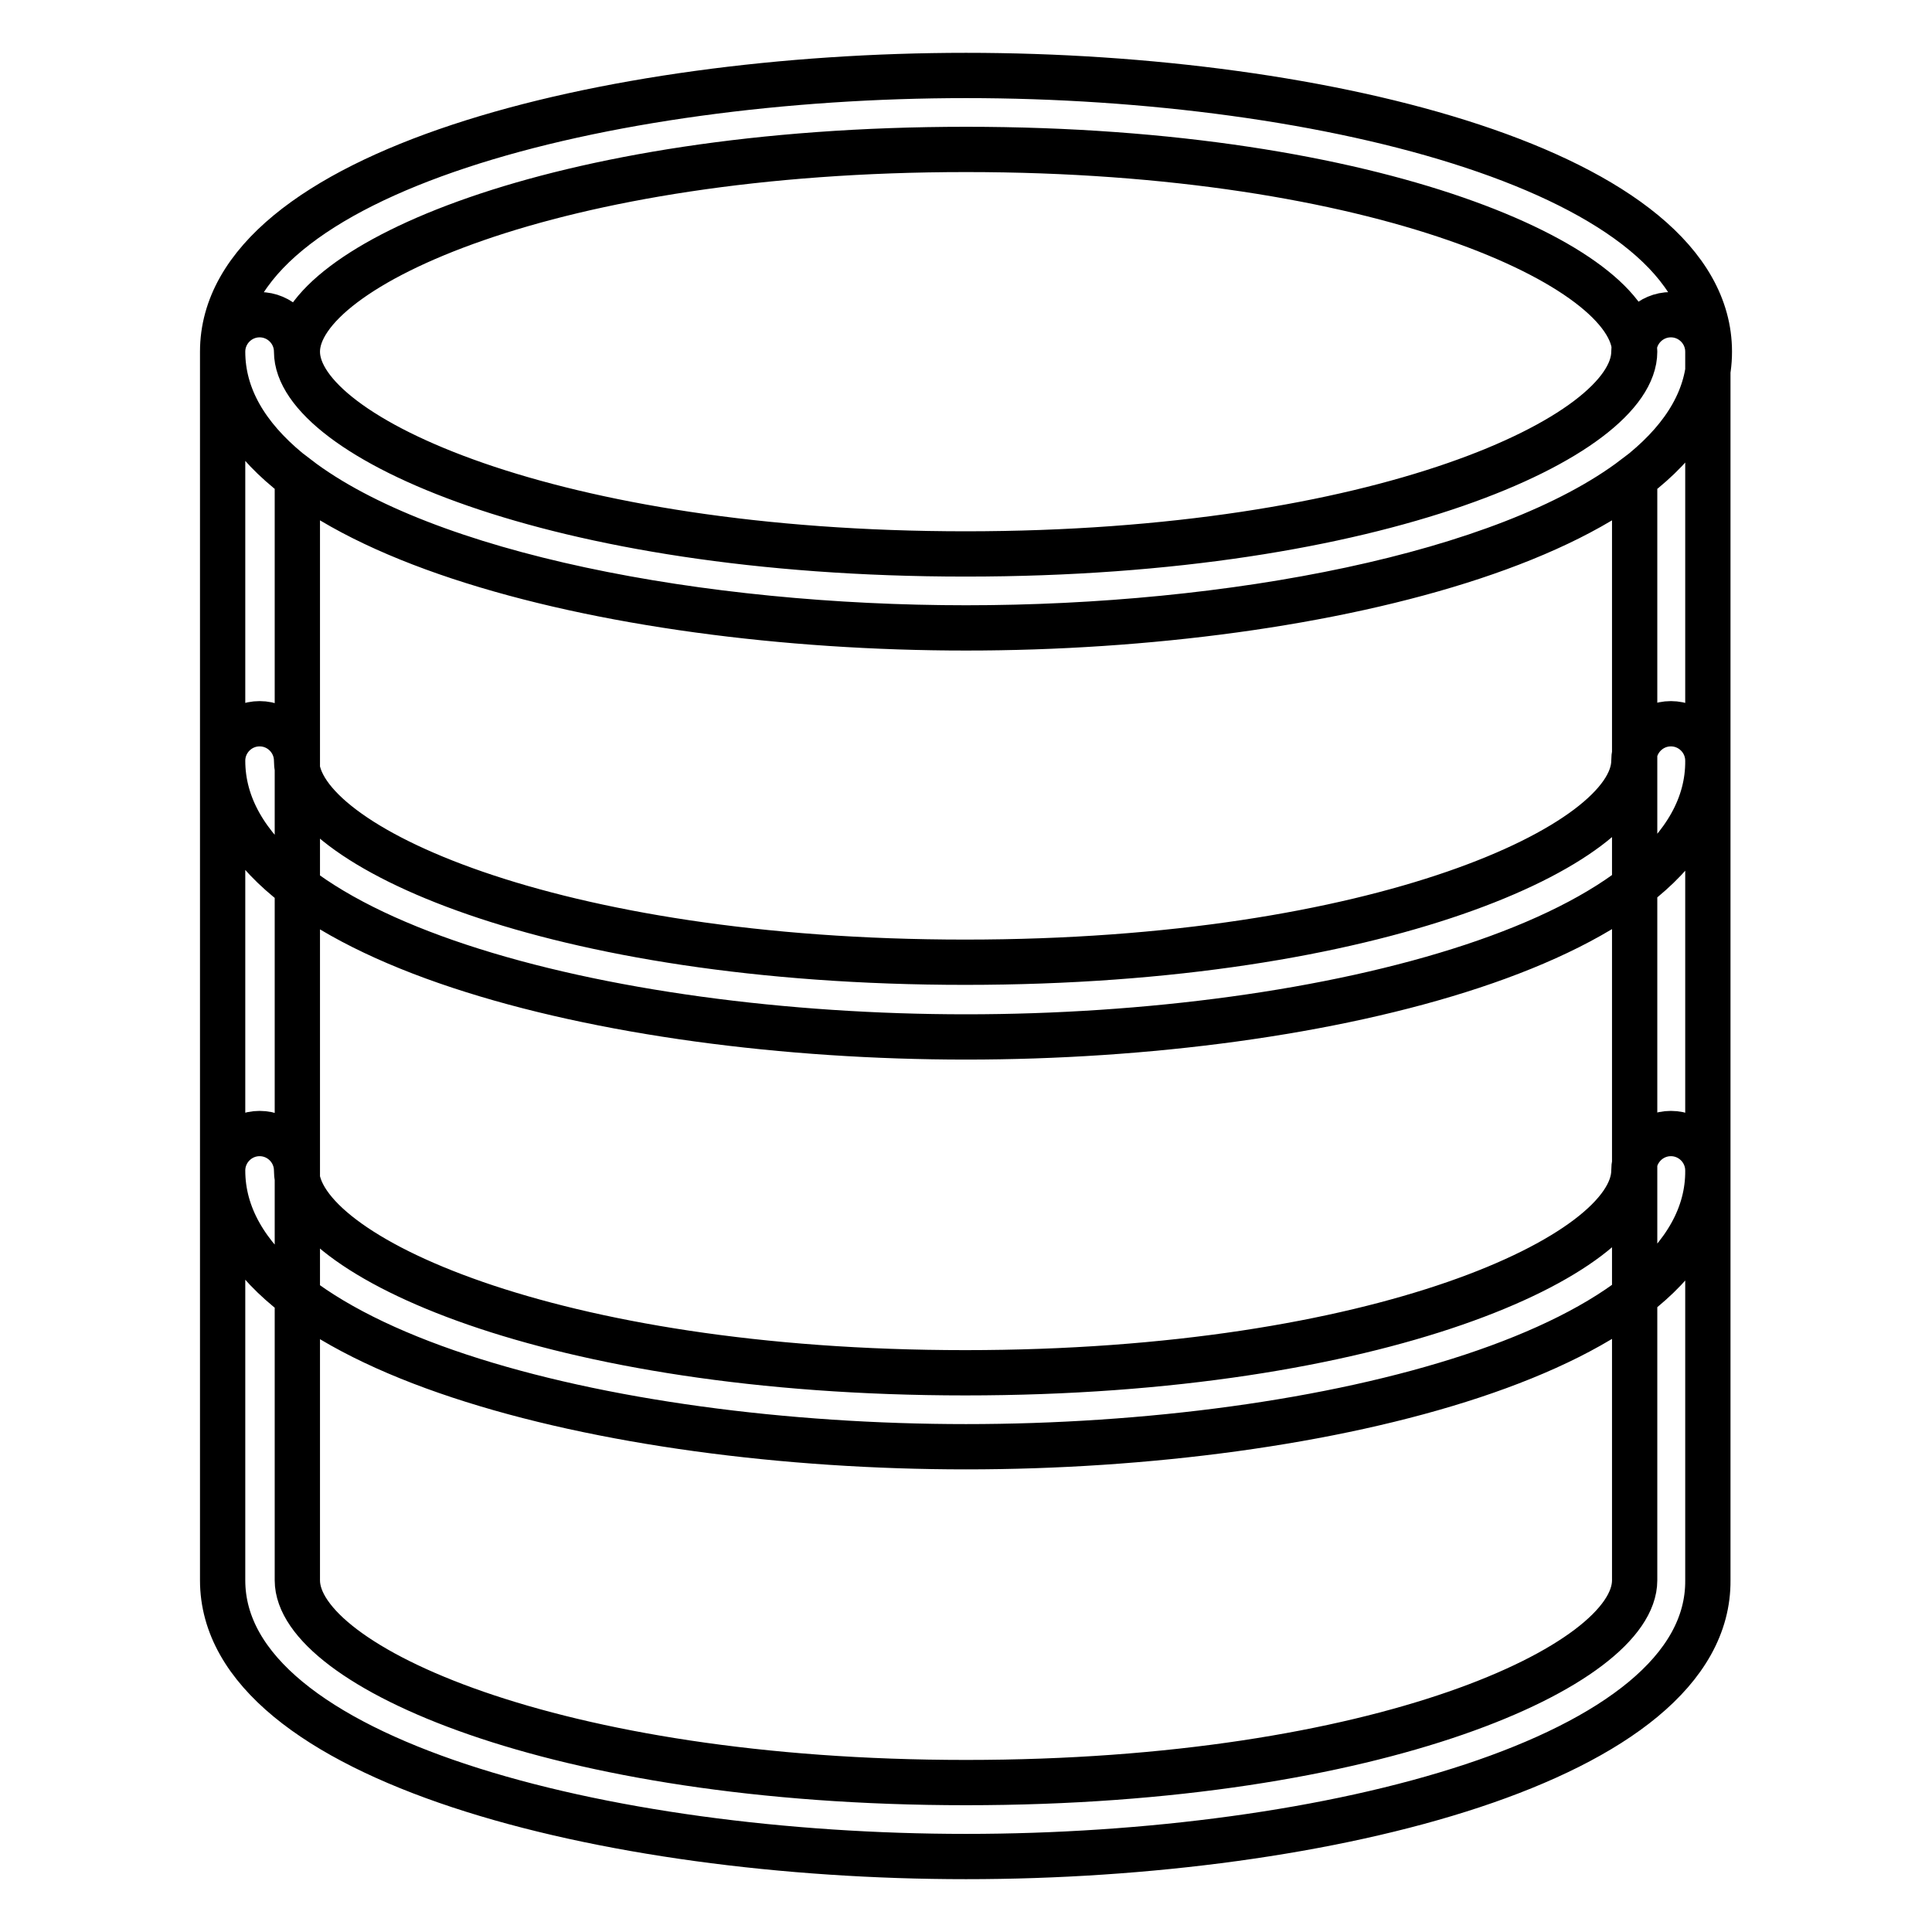<?xml version="1.0" encoding="utf-8"?>
<!-- Svg Vector Icons : http://www.onlinewebfonts.com/icon -->
<!DOCTYPE svg PUBLIC "-//W3C//DTD SVG 1.1//EN" "http://www.w3.org/Graphics/SVG/1.1/DTD/svg11.dtd">
<svg version="1.1" xmlns="http://www.w3.org/2000/svg" xmlns:xlink="http://www.w3.org/1999/xlink" x="0px" y="0px" viewBox="0 0 256 256" enable-background="new 0 0 256 256" xml:space="preserve">
<g> <path stroke-width="6" fill-opacity="0" stroke="#000000"  d="M128,83.2c-47.7,0-98.5-12.8-98.5-36.6C29.5,22.8,80.3,10,128,10c47.7,0,98.5,12.8,98.5,36.6 C226.5,70.4,175.7,83.2,128,83.2z M128,19.8c-54.9,0-88.6,15.6-88.6,26.8c0,11.2,33.7,26.8,88.6,26.8c54.9,0,88.6-15.6,88.6-26.8 C216.6,35.4,182.9,19.8,128,19.8z M128,137.4c-47.7,0-98.5-12.8-98.5-36.6c0-2.7,2.2-4.9,4.9-4.9c2.7,0,4.9,2.2,4.9,4.9 c0,11.2,33.7,26.7,88.6,26.7c54.9,0,88.6-15.6,88.6-26.7c0-2.7,2.2-4.9,4.9-4.9c2.7,0,4.9,2.2,4.9,4.9 C226.5,124.6,175.7,137.4,128,137.4z M128,191.7c-47.7,0-98.5-12.8-98.5-36.6c0-2.7,2.2-4.9,4.9-4.9c2.7,0,4.9,2.2,4.9,4.9 c0,11.2,33.7,26.8,88.6,26.8c54.9,0,88.6-15.6,88.6-26.8c0-2.7,2.2-4.9,4.9-4.9c2.7,0,4.9,2.2,4.9,4.9 C226.5,178.9,175.7,191.7,128,191.7z M128,246c-47.7,0-98.5-12.8-98.5-36.6V46.6c0-2.7,2.2-4.9,4.9-4.9c2.7,0,4.9,2.2,4.9,4.9 c0,11.2,33.7,26.8,88.6,26.8c54.9,0,88.6-15.6,88.6-26.8c0-2.7,2.2-4.9,4.9-4.9c2.7,0,4.9,2.2,4.9,4.9v162.8 C226.5,233.2,175.7,246,128,246z M39.4,63.3v146.1c0,11.2,33.7,26.8,88.6,26.8c54.9,0,88.6-15.6,88.6-26.8V63.3 c-17.1,13-53.6,19.9-88.6,19.9C93,83.2,56.4,76.3,39.4,63.3z"/></g>
</svg>